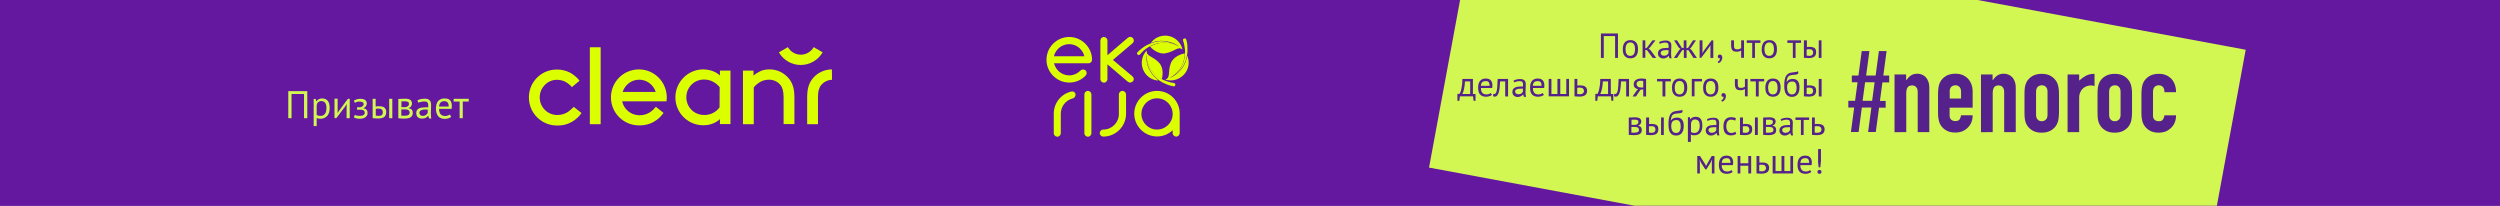 <?xml version="1.0" encoding="utf-8"?>
<!-- Generator: Adobe Illustrator 25.4.1, SVG Export Plug-In . SVG Version: 6.00 Build 0)  -->
<svg version="1.1" id="Layer_1" xmlns="http://www.w3.org/2000/svg" xmlns:xlink="http://www.w3.org/1999/xlink" x="0px" y="0px"
	 viewBox="0 0 1920 158" style="enable-background:new 0 0 1920 158;" xml:space="preserve">
<style type="text/css">
	.st0{fill:#63189F;}
	.st1{fill:#D3F752;}
	.st2{clip-path:url(#SVGID_00000116223322942366949870000007190587024359421597_);fill:#D3F752;}
	.st3{clip-path:url(#SVGID_00000116223322942366949870000007190587024359421597_);fill:#55228B;}
	.st4{clip-path:url(#SVGID_00000116223322942366949870000007190587024359421597_);}
	.st5{clip-path:url(#SVGID_00000146463164494746293530000013410031677133223830_);fill:#55228B;}
	.st6{fill:none;}
	.st7{fill:#DCFF00;}
</style>
<rect x="-28.6" y="-14.4" class="st0" width="1977.2" height="186.8"/>
<g>
	<rect y="-0.3" class="st0" width="1920" height="158.5"/>
	<polygon class="st1" points="1121.4,-0.3 1097.5,128.7 1256.9,158.3 1702.5,158.3 1724.7,38.2 1517.2,-0.3 	"/>
	<g>
		<defs>
			<rect id="SVGID_1_" y="-0.3" width="1920" height="158.5"/>
		</defs>
		<clipPath id="SVGID_00000058559340438861887390000008927169483360456624_">
			<use xlink:href="#SVGID_1_"  style="overflow:visible;"/>
		</clipPath>
		<path style="clip-path:url(#SVGID_00000058559340438861887390000008927169483360456624_);fill:#D3F752;" d="M360.1,75.9h-11.7V78
			h4.6v12.8h2.4V78h4.6V75.9z M343.7,78.6c0.6,0.6,0.9,1.7,0.9,3.2h-7.4c0.1-1.5,0.6-2.5,1.3-3.2c0.7-0.6,1.6-0.9,2.8-0.9
			C342.3,77.7,343.1,78,343.7,78.6 M345.5,87.9c-0.3,0.3-0.8,0.6-1.5,0.8c-0.7,0.2-1.3,0.4-2,0.4c-0.9,0-1.6-0.1-2.2-0.4
			c-0.6-0.2-1.1-0.6-1.5-1.1s-0.7-1-0.8-1.7c-0.2-0.7-0.3-1.5-0.3-2.3h9.6c0.1-0.8,0.2-1.5,0.2-2.2c0-1.3-0.2-2.3-0.5-3
			c-0.3-0.8-0.8-1.4-1.3-1.8c-0.5-0.4-1.1-0.7-1.8-0.8c-0.7-0.1-1.3-0.2-2-0.2c-2.1,0-3.7,0.7-4.9,2c-1.1,1.3-1.7,3.3-1.7,5.8
			c0,1.2,0.1,2.3,0.4,3.2c0.3,1,0.7,1.8,1.2,2.5c0.5,0.7,1.2,1.2,2.1,1.6c0.8,0.4,1.8,0.6,2.9,0.6c1,0,2-0.1,2.9-0.4
			c0.9-0.3,1.7-0.7,2.2-1.1L345.5,87.9z M322.8,88.3c-0.5-0.4-0.7-1-0.7-1.7c0-0.5,0.1-0.9,0.4-1.2c0.3-0.3,0.6-0.6,1.1-0.8
			c0.4-0.2,1-0.3,1.5-0.4c0.6-0.1,1.2-0.1,1.8-0.1c0.3,0,0.6,0,0.8,0c0.3,0,0.6,0,0.8,0v2.5c-0.1,0.3-0.3,0.5-0.5,0.8
			c-0.2,0.3-0.5,0.5-0.8,0.8c-0.3,0.2-0.7,0.4-1.1,0.6c-0.4,0.1-0.9,0.2-1.5,0.2C324,89,323.3,88.8,322.8,88.3 M321.3,78.9
			c0.3-0.2,0.6-0.3,1-0.4c0.4-0.1,0.8-0.2,1.2-0.3c0.4-0.1,0.8-0.2,1.2-0.2c0.4-0.1,0.7-0.1,1.1-0.1c1.2,0,1.9,0.2,2.4,0.7
			c0.4,0.4,0.7,1.2,0.7,2.3c0,0.5,0,1-0.1,1.6c-0.3,0-0.5-0.1-0.8-0.1H327c-1.1,0-2.1,0.1-3,0.2c-0.9,0.1-1.7,0.4-2.3,0.7
			c-0.6,0.3-1.1,0.8-1.5,1.4c-0.4,0.6-0.5,1.3-0.5,2.2c0,0.7,0.1,1.2,0.3,1.8c0.2,0.5,0.5,1,0.9,1.3c0.4,0.4,0.9,0.6,1.4,0.8
			c0.5,0.2,1.1,0.3,1.8,0.3c0.6,0,1.2-0.1,1.7-0.2c0.5-0.1,0.9-0.3,1.3-0.5c0.4-0.2,0.7-0.4,1-0.7c0.3-0.3,0.5-0.5,0.7-0.8h0.1
			l0.6,2.1h1.8c-0.2-0.6-0.3-1.2-0.3-1.8c-0.1-0.7-0.1-1.4-0.1-2.1c0-1,0-2.1,0.1-3.2c0.1-1.1,0.1-2.3,0.1-3.5
			c0-0.5-0.1-1.1-0.2-1.6c-0.1-0.5-0.3-1-0.7-1.5c-0.3-0.4-0.8-0.8-1.4-1.1c-0.6-0.3-1.5-0.4-2.5-0.4c-1.1,0-2.1,0.1-3.1,0.3
			c-1,0.2-1.9,0.6-2.6,1L321.3,78.9z M308.3,82.2v-4.3c0.3,0,0.7,0,1.1-0.1c0.4,0,0.9,0,1.5,0c1.2,0,2,0.2,2.5,0.5
			c0.5,0.3,0.7,0.9,0.7,1.7c0,0.3-0.1,0.6-0.3,0.9c-0.2,0.3-0.4,0.5-0.7,0.7c-0.3,0.2-0.6,0.4-0.9,0.5c-0.3,0.1-0.7,0.2-1,0.2H308.3
			z M308.3,84h2.6c1.4,0,2.4,0.2,2.9,0.7c0.5,0.4,0.8,1,0.8,1.7c0,0.9-0.3,1.6-1,1.9c-0.6,0.4-1.6,0.6-3,0.6c-0.5,0-0.9,0-1.3,0
			c-0.4,0-0.7-0.1-1.1-0.1V84z M305.9,90.8c0.7,0.1,1.4,0.1,2.1,0.2c0.7,0.1,1.5,0.1,2.3,0.1c2.2,0,3.9-0.3,5-1
			c1.1-0.7,1.7-1.8,1.7-3.4c0-1-0.2-1.8-0.7-2.4c-0.5-0.6-1.3-1-2.5-1.2v-0.1c0.9-0.3,1.6-0.8,2-1.5c0.4-0.7,0.6-1.3,0.6-2
			c0-1.2-0.4-2.1-1.3-2.8c-0.9-0.6-2.3-0.9-4.2-0.9c-1.1,0-2.1,0-2.8,0.1c-0.8,0.1-1.5,0.1-2.2,0.1V90.8z M298.9,90.8h2.4V75.9h-2.4
			V90.8z M288.6,75.9h-2.4v14.9c1.4,0.1,2.7,0.2,4,0.2c2.2,0,3.9-0.4,4.9-1.2c1-0.8,1.5-2.1,1.5-3.9c0-0.6-0.1-1.2-0.3-1.7
			c-0.2-0.5-0.5-1-0.9-1.4s-1-0.7-1.7-0.9c-0.7-0.2-1.5-0.3-2.5-0.3c-0.4,0-0.8,0-1.3,0c-0.4,0-0.9,0.1-1.4,0.2V75.9z M288.6,83.6
			c0.3-0.1,0.7-0.2,1.1-0.2c0.4,0,0.8,0,1.1,0c1.2,0,2.1,0.3,2.5,0.8c0.5,0.5,0.7,1.2,0.7,2c0,0.9-0.2,1.6-0.7,2.1
			c-0.5,0.5-1.4,0.7-2.6,0.7c-0.7,0-1.4-0.1-2.1-0.2V83.6z M276.3,84.2c1.4,0,2.4,0.2,2.9,0.6c0.6,0.4,0.9,1,0.9,1.7
			c0,0.9-0.3,1.5-1,1.9c-0.6,0.4-1.6,0.6-2.8,0.6c-0.8,0-1.5-0.1-2.1-0.2c-0.6-0.1-1.2-0.3-1.7-0.6l-0.7,2c0.5,0.3,1.1,0.5,1.8,0.7
			c0.7,0.2,1.5,0.3,2.5,0.3c1,0,1.9-0.1,2.7-0.3c0.8-0.2,1.4-0.5,1.9-0.9c0.5-0.4,0.9-0.9,1.2-1.4c0.3-0.5,0.4-1.1,0.4-1.8
			c0-1-0.2-1.8-0.7-2.4c-0.5-0.6-1.3-1-2.5-1.3v-0.1c0.8-0.3,1.5-0.7,1.9-1.4c0.4-0.7,0.7-1.3,0.7-2c0-2.4-1.6-3.7-4.9-3.7
			c-1.1,0-2.1,0.1-2.9,0.4c-0.8,0.3-1.5,0.6-2.1,0.9l0.7,1.8c0.4-0.2,0.9-0.4,1.5-0.7c0.6-0.2,1.4-0.3,2.1-0.3
			c1.1,0,1.9,0.2,2.4,0.5c0.5,0.3,0.8,0.9,0.8,1.6c0,0.3-0.1,0.6-0.3,0.9c-0.2,0.3-0.4,0.5-0.7,0.7c-0.3,0.2-0.6,0.4-0.9,0.5
			c-0.3,0.1-0.7,0.2-1.1,0.2h-2.1v1.9H276.3z M266.2,90.8h2.4V75.9h-1.4l-6.7,9l-1.2,1.8h-0.1l0.1-1.8v-9.1h-2.4v14.9h1.4l6.7-8.8
			l1.2-1.9h0.1l-0.1,1.8V90.8z M248.6,78c0.5,0.3,0.9,0.6,1.2,1.1c0.3,0.5,0.5,1,0.7,1.7s0.2,1.4,0.2,2.2c0,2-0.4,3.5-1.2,4.5
			c-0.8,1-1.9,1.5-3.3,1.5c-0.8,0-1.4-0.1-1.8-0.2c-0.5-0.1-0.9-0.4-1.2-0.6v-7.4c0.2-1.1,0.6-1.9,1.2-2.4c0.6-0.5,1.4-0.8,2.4-0.8
			C247.5,77.7,248.1,77.8,248.6,78 M240.8,96.8h2.4v-6.2c0.5,0.2,1,0.4,1.4,0.5c0.4,0.1,1,0.1,1.7,0.1c1,0,2-0.2,2.8-0.6
			c0.8-0.4,1.6-0.9,2.2-1.6c0.6-0.7,1.1-1.5,1.4-2.5c0.3-1,0.5-2.1,0.5-3.4c0-2.7-0.5-4.6-1.5-5.7c-1-1.2-2.5-1.8-4.4-1.8
			c-0.9,0-1.8,0.2-2.5,0.6c-0.7,0.4-1.3,0.9-1.8,1.6h-0.1l-0.4-1.8h-1.6V96.8z M233.5,90.8h2.5V70h-14.6v20.8h2.5V72.2h9.6V90.8z"/>
		<path style="clip-path:url(#SVGID_00000058559340438861887390000008927169483360456624_);fill:#55228B;" d="M1653.5,70.6
			c0-1.7,0.4-3,1.2-3.8c0.8-0.8,1.9-1.3,3.2-1.3c1.3,0,2.4,0.4,3.2,1.3c0.8,0.8,1.2,2.2,1.2,4h8.9c0-4.2-1.2-7.6-3.5-10.2
			c-1.2-1.2-2.6-2.2-4.2-2.9c-1.7-0.7-3.5-1-5.6-1c-2.8,0-5.2,0.6-7.1,1.7c-2,1.2-3.5,2.7-4.5,4.6c-0.6,1.2-1.1,2.5-1.3,4
			c-0.2,1.5-0.4,3.2-0.4,5v14.6c0,1.8,0.1,3.5,0.4,5c0.2,1.5,0.7,2.9,1.3,4c1.1,1.9,2.6,3.5,4.5,4.6c2,1.2,4.3,1.7,7.1,1.7
			c2,0,3.9-0.4,5.5-1c1.6-0.7,3-1.7,4.2-2.9c2.4-2.4,3.6-5.5,3.6-9.4h-8.9c-0.1,1-0.5,2-1,3c-0.6,1-1.7,1.5-3.4,1.5
			c-1.3,0-2.4-0.4-3.2-1.1c-0.8-0.8-1.2-1.8-1.2-3.2V70.6z M1619.8,70.6c0-1.7,0.4-3,1.2-3.8c0.8-0.8,1.9-1.3,3.2-1.3
			s2.4,0.4,3.2,1.3c0.8,0.8,1.2,2.1,1.2,3.8V88c0,1.7-0.4,3-1.2,3.8c-0.8,0.8-1.9,1.3-3.2,1.3s-2.4-0.4-3.2-1.3
			c-0.8-0.8-1.2-2.1-1.2-3.8V70.6z M1610.9,86.6c0,1.8,0.1,3.5,0.3,5c0.2,1.5,0.7,2.9,1.3,4c1,1.9,2.6,3.5,4.5,4.6
			c2,1.2,4.3,1.7,7.1,1.7c2.8,0,5.2-0.6,7.1-1.7c2-1.2,3.5-2.7,4.5-4.6c0.6-1.2,1.1-2.5,1.3-4c0.2-1.5,0.4-3.2,0.4-5V72
			c0-1.8-0.1-3.5-0.4-5c-0.2-1.5-0.7-2.9-1.3-4c-1.1-1.9-2.6-3.5-4.5-4.6c-2-1.2-4.3-1.7-7.1-1.7c-2.8,0-5.2,0.6-7.1,1.7
			c-2,1.2-3.5,2.7-4.5,4.6c-0.6,1.2-1.1,2.5-1.3,4c-0.2,1.5-0.3,3.2-0.3,5V86.6z M1596.8,101.5V75.2c0-1.8,0.3-3.3,0.9-4.5
			c0.6-1.2,1.3-2.2,2.3-3c0.9-0.8,1.8-1.3,2.9-1.6c1.1-0.3,2.1-0.5,3-0.5c0.9,0,1.8,0.2,2.7,0.5v-9.4c-2.6,0-4.7,0.5-6.5,1.4
			c-1.7,0.9-3.5,2.2-5.3,3.8v-4.7h-8.9v44.3H1596.8z M1563.7,70.6c0-1.7,0.4-3,1.2-3.8c0.8-0.8,1.8-1.3,3.2-1.3
			c1.3,0,2.4,0.4,3.2,1.3c0.8,0.8,1.2,2.1,1.2,3.8V88c0,1.7-0.4,3-1.2,3.8c-0.8,0.8-1.9,1.3-3.2,1.3c-1.3,0-2.4-0.4-3.2-1.3
			c-0.8-0.8-1.2-2.1-1.2-3.8V70.6z M1554.8,86.6c0,1.8,0.1,3.5,0.3,5c0.2,1.5,0.7,2.9,1.3,4c1,1.9,2.6,3.5,4.5,4.6
			c2,1.2,4.3,1.7,7.1,1.7c2.8,0,5.2-0.6,7.1-1.7c2-1.2,3.5-2.7,4.5-4.6c0.6-1.2,1.1-2.5,1.3-4c0.2-1.5,0.4-3.2,0.4-5V72
			c0-1.8-0.1-3.5-0.4-5c-0.2-1.5-0.7-2.9-1.3-4c-1.1-1.9-2.6-3.5-4.5-4.6c-2-1.2-4.3-1.7-7.1-1.7c-2.8,0-5.2,0.6-7.1,1.7
			c-2,1.2-3.5,2.7-4.5,4.6c-0.6,1.2-1.1,2.5-1.3,4c-0.2,1.5-0.3,3.2-0.3,5V86.6z M1530.4,101.5V71.7c0-2,0.3-3.5,1-4.5
			c0.6-1,1.8-1.6,3.5-1.6c1.4,0,2.5,0.5,3.2,1.4c0.8,0.9,1.1,2.2,1.1,3.8v30.7h8.9v-34c0-2-0.3-3.7-0.8-5c-0.5-1.4-1.2-2.5-2.1-3.4
			c-0.9-0.9-1.9-1.5-3-1.9c-1.1-0.4-2.2-0.6-3.3-0.6c-2,0-3.7,0.5-5,1.4c-1.3,0.9-2.4,2.1-3.4,3.5h-0.2v-4.3h-8.9v44.3H1530.4z
			 M1497.3,70.6c0-1.7,0.4-3,1.2-3.8c0.8-0.8,1.9-1.3,3.2-1.3c1.3,0,2.4,0.4,3.2,1.3c0.8,0.8,1.2,2.1,1.2,3.8v5.1h-8.7V70.6z
			 M1515,70.4c0-4-1.2-7.3-3.5-9.9c-1.2-1.2-2.6-2.2-4.2-2.9c-1.7-0.7-3.5-1-5.6-1c-2.8,0-5.2,0.6-7.1,1.7c-2,1.2-3.5,2.7-4.5,4.6
			c-0.6,1.2-1.1,2.5-1.3,4c-0.2,1.5-0.4,3.2-0.4,5v14.6c0,1.8,0.1,3.5,0.4,5c0.2,1.5,0.7,2.9,1.3,4c1,1.9,2.6,3.5,4.5,4.6
			c2,1.2,4.3,1.7,7.1,1.7c2,0,3.9-0.4,5.5-1c1.6-0.7,3-1.7,4.2-2.9c2.4-2.4,3.6-5.5,3.6-9.4h-8.9c-0.1,1-0.5,2-1,3
			c-0.6,1-1.7,1.5-3.4,1.5c-1.3,0-2.4-0.4-3.2-1.1c-0.8-0.8-1.2-1.8-1.2-3.2v-6h17.7V70.4z M1464,101.5V71.7c0-2,0.3-3.5,1-4.5
			c0.6-1,1.8-1.6,3.5-1.6c1.4,0,2.5,0.5,3.2,1.4c0.8,0.9,1.1,2.2,1.1,3.8v30.7h8.9v-34c0-2-0.3-3.7-0.8-5c-0.5-1.4-1.2-2.5-2.1-3.4
			c-0.9-0.9-1.9-1.5-3-1.9c-1.1-0.4-2.2-0.6-3.3-0.6c-2,0-3.7,0.5-5,1.4c-1.3,0.9-2.4,2.1-3.4,3.5h-0.2v-4.3h-8.9v44.3H1464z
			 M1430.5,77.4l1.9-14.2h7.3l-1.9,14.2H1430.5z M1440.6,101.5l2.5-18.8h5.1v-5.2h-4.4l1.9-14.2h5.2V58h-4.5l2.5-18.8h-5.9
			l-2.5,18.8h-7.3l2.5-18.8h-5.9l-2.5,18.8h-5.1v5.2h4.4l-1.9,14.2h-5.2v5.2h4.5l-2.5,18.8h5.9l2.5-18.8h7.3l-2.5,18.8H1440.6z"/>
		<g style="clip-path:url(#SVGID_00000058559340438861887390000008927169483360456624_);">
			<defs>
				<rect id="SVGID_00000067914515594982200320000015301437779749209243_" x="1119.4" y="25.7" width="281.7" height="107.9"/>
			</defs>
			<clipPath id="SVGID_00000065066544578438199090000004067175769750007181_">
				<use xlink:href="#SVGID_00000067914515594982200320000015301437779749209243_"  style="overflow:visible;"/>
			</clipPath>
			<path style="clip-path:url(#SVGID_00000065066544578438199090000004067175769750007181_);fill:#55228B;" d="M1396.2,133.1
				c0.3,0.3,0.6,0.4,1.1,0.4c0.5,0,0.9-0.1,1.2-0.4c0.3-0.3,0.4-0.7,0.4-1.1c0-0.5-0.1-0.9-0.4-1.1c-0.3-0.3-0.7-0.4-1.2-0.4
				c-0.5,0-0.8,0.1-1.1,0.4c-0.3,0.3-0.4,0.7-0.4,1.1C1395.7,132.5,1395.9,132.8,1396.2,133.1 M1396.2,123.8l0.5,4.7h1.3l0.5-4.7
				v-9.3h-2.2V123.8z M1388.6,122.2c0.5,0.5,0.8,1.5,0.8,2.9h-6.7c0.1-1.3,0.5-2.3,1.1-2.8c0.6-0.6,1.5-0.8,2.5-0.8
				C1387.3,121.4,1388.1,121.6,1388.6,122.2 M1390.2,130.6c-0.3,0.3-0.8,0.5-1.4,0.8c-0.6,0.2-1.2,0.3-1.8,0.3c-0.8,0-1.5-0.1-2-0.3
				c-0.5-0.2-1-0.5-1.3-1c-0.3-0.4-0.6-0.9-0.8-1.5c-0.2-0.6-0.2-1.3-0.2-2.1h8.6c0.1-0.7,0.2-1.4,0.2-2c0-1.1-0.2-2-0.5-2.7
				c-0.3-0.7-0.7-1.2-1.2-1.6c-0.5-0.4-1-0.6-1.6-0.8c-0.6-0.1-1.2-0.2-1.8-0.2c-1.9,0-3.4,0.6-4.4,1.8c-1,1.2-1.5,2.9-1.5,5.2
				c0,1.1,0.1,2,0.3,2.9c0.2,0.9,0.6,1.6,1.1,2.2c0.5,0.6,1.1,1.1,1.9,1.4c0.8,0.3,1.6,0.5,2.7,0.5c0.9,0,1.8-0.1,2.6-0.4
				c0.8-0.3,1.5-0.6,2-1L1390.2,130.6z M1377.1,133.2v-13.4h-2.1v11.6h-4.6v-11.6h-2.2v11.6h-4.6v-11.6h-2.2v13.4H1377.1z
				 M1351.1,119.8h-2.1v13.4c1.2,0.1,2.4,0.2,3.6,0.2c2.1,0,3.6-0.4,4.6-1.1c1-0.7,1.5-1.9,1.5-3.5c0-0.6-0.1-1.1-0.3-1.6
				c-0.2-0.5-0.5-0.9-0.9-1.3s-0.9-0.6-1.6-0.8c-0.6-0.2-1.4-0.3-2.4-0.3c-0.4,0-0.7,0-1.1,0c-0.4,0-0.8,0.1-1.2,0.1V119.8z
				 M1351.1,126.7c0.3-0.1,0.6-0.1,1-0.2c0.4,0,0.7,0,1,0c1.1,0,1.9,0.2,2.4,0.7c0.5,0.5,0.8,1.1,0.8,1.8c0,0.8-0.3,1.4-0.8,1.9
				c-0.5,0.4-1.4,0.7-2.5,0.7c-0.6,0-1.2-0.1-1.9-0.2V126.7z M1342.7,133.2h2.2v-13.4h-2.2v5.6h-6.1v-5.6h-2.1v13.4h2.1v-5.9h6.1
				V133.2z M1328.2,122.2c0.5,0.5,0.8,1.5,0.8,2.9h-6.7c0.1-1.3,0.5-2.3,1.1-2.8c0.6-0.6,1.5-0.8,2.5-0.8
				C1326.9,121.4,1327.7,121.6,1328.2,122.2 M1329.8,130.6c-0.3,0.3-0.8,0.5-1.4,0.8c-0.6,0.2-1.2,0.3-1.8,0.3c-0.8,0-1.5-0.1-2-0.3
				c-0.5-0.2-1-0.5-1.3-1c-0.3-0.4-0.6-0.9-0.8-1.5c-0.2-0.6-0.2-1.3-0.2-2.1h8.6c0.1-0.7,0.2-1.4,0.2-2c0-1.1-0.2-2-0.5-2.7
				c-0.3-0.7-0.7-1.2-1.2-1.6c-0.5-0.4-1-0.6-1.6-0.8c-0.6-0.1-1.2-0.2-1.8-0.2c-1.9,0-3.4,0.6-4.4,1.8c-1,1.2-1.5,2.9-1.5,5.2
				c0,1.1,0.1,2,0.3,2.9c0.2,0.9,0.6,1.6,1.1,2.2c0.5,0.6,1.1,1.1,1.9,1.4c0.8,0.3,1.6,0.5,2.7,0.5c0.9,0,1.8-0.1,2.6-0.4
				c0.8-0.3,1.5-0.6,2-1L1329.8,130.6z M1314.6,133.2h2.1v-13.4h-2.1l-3.5,6l-0.8,1.6h-0.1l-0.8-1.6l-3.8-6h-2.1v13.4h2v-8l-0.2-2.5
				h0.1l0.9,2.1l3.4,5.3h0.8l3.3-5.3l1-2.1h0.1l-0.2,2.6V133.2z"/>
			<path style="clip-path:url(#SVGID_00000065066544578438199090000004067175769750007181_);fill:#55228B;" d="M1393.7,90.2h-2.1
				v13.4c1.2,0.1,2.4,0.2,3.6,0.2c2.1,0,3.6-0.4,4.6-1.1c1-0.7,1.5-1.9,1.5-3.5c0-0.6-0.1-1.1-0.3-1.6c-0.2-0.5-0.5-0.9-0.9-1.3
				c-0.4-0.4-0.9-0.6-1.6-0.8c-0.6-0.2-1.4-0.3-2.4-0.3c-0.4,0-0.7,0-1.1,0c-0.4,0-0.8,0.1-1.2,0.1V90.2z M1393.7,97.1
				c0.3-0.1,0.6-0.1,1-0.2c0.4,0,0.7,0,1,0c1.1,0,1.9,0.2,2.4,0.7c0.5,0.5,0.8,1.1,0.8,1.8c0,0.8-0.3,1.4-0.8,1.9
				c-0.5,0.4-1.4,0.7-2.5,0.7c-0.6,0-1.2-0.1-1.9-0.2V97.1z M1389.4,90.2h-10.5v1.9h4.2v11.6h2.1V92.1h4.2V90.2z M1369.4,101.4
				c-0.4-0.4-0.7-0.9-0.7-1.5c0-0.4,0.1-0.8,0.4-1.1c0.2-0.3,0.6-0.5,1-0.7c0.4-0.2,0.9-0.3,1.4-0.3c0.5-0.1,1.1-0.1,1.6-0.1
				c0.2,0,0.5,0,0.8,0c0.3,0,0.5,0,0.8,0v2.2c-0.1,0.2-0.2,0.5-0.4,0.7c-0.2,0.3-0.4,0.5-0.7,0.7c-0.3,0.2-0.6,0.4-1,0.5
				c-0.4,0.1-0.8,0.2-1.3,0.2C1370.4,102,1369.9,101.8,1369.4,101.4 M1368,92.9c0.2-0.1,0.5-0.3,0.9-0.4c0.3-0.1,0.7-0.2,1-0.3
				c0.4-0.1,0.7-0.1,1.1-0.2s0.7-0.1,1-0.1c1,0,1.8,0.2,2.2,0.6c0.4,0.4,0.6,1.1,0.6,2.1c0,0.4,0,0.9-0.1,1.5
				c-0.3,0-0.5-0.1-0.7-0.1h-0.7c-1,0-1.9,0.1-2.7,0.2c-0.8,0.1-1.5,0.4-2.1,0.7c-0.6,0.3-1,0.7-1.4,1.3c-0.3,0.5-0.5,1.2-0.5,2
				c0,0.6,0.1,1.1,0.3,1.6c0.2,0.5,0.5,0.9,0.8,1.2c0.4,0.3,0.8,0.6,1.3,0.8c0.5,0.2,1,0.3,1.6,0.3s1.1-0.1,1.5-0.2
				c0.4-0.1,0.8-0.3,1.2-0.5c0.3-0.2,0.6-0.4,0.9-0.6s0.4-0.5,0.6-0.7h0.1l0.6,1.9h1.6c-0.1-0.5-0.2-1-0.3-1.6s-0.1-1.2-0.1-1.9
				c0-0.9,0-1.9,0.1-2.9c0.1-1,0.1-2.1,0.1-3.1c0-0.5,0-1-0.1-1.4c-0.1-0.5-0.3-0.9-0.6-1.3c-0.3-0.4-0.7-0.7-1.3-1
				c-0.6-0.2-1.3-0.4-2.2-0.4c-1,0-1.9,0.1-2.8,0.3c-0.9,0.2-1.7,0.5-2.4,0.9L1368,92.9z M1356.3,95.9V92c0.3,0,0.6,0,1-0.1
				c0.3,0,0.8,0,1.4,0c1.1,0,1.8,0.1,2.3,0.4c0.4,0.3,0.6,0.8,0.6,1.5c0,0.3-0.1,0.6-0.2,0.8c-0.2,0.3-0.3,0.5-0.6,0.7
				s-0.5,0.3-0.8,0.4c-0.3,0.1-0.6,0.2-0.9,0.2H1356.3z M1356.3,97.5h2.4c1.3,0,2.1,0.2,2.6,0.6c0.5,0.4,0.7,0.9,0.7,1.6
				c0,0.8-0.3,1.4-0.9,1.7c-0.6,0.3-1.5,0.5-2.7,0.5c-0.4,0-0.8,0-1.2,0c-0.3,0-0.7,0-1-0.1V97.5z M1354.1,103.6
				c0.6,0.1,1.3,0.1,1.9,0.1c0.6,0,1.3,0.1,2.1,0.1c2,0,3.5-0.3,4.5-0.9c1-0.6,1.5-1.6,1.5-3c0-0.9-0.2-1.6-0.6-2.2
				c-0.4-0.5-1.2-0.9-2.2-1.1v-0.1c0.8-0.3,1.4-0.7,1.8-1.3c0.4-0.6,0.6-1.2,0.6-1.8c0-1.1-0.4-1.9-1.2-2.5c-0.8-0.5-2-0.8-3.8-0.8
				c-1,0-1.9,0-2.6,0.1s-1.3,0.1-2,0.1V103.6z M1347.8,103.7h2.2V90.2h-2.2V103.7z M1338.5,90.2h-2.2v13.4c1.2,0.1,2.4,0.2,3.6,0.2
				c2,0,3.5-0.4,4.4-1.1c0.9-0.7,1.4-1.9,1.4-3.5c0-0.6-0.1-1.1-0.2-1.6c-0.2-0.5-0.4-0.9-0.8-1.3c-0.4-0.4-0.9-0.6-1.5-0.8
				c-0.6-0.2-1.4-0.3-2.3-0.3c-0.4,0-0.7,0-1.1,0c-0.4,0-0.8,0.1-1.2,0.1V90.2z M1338.5,97.1c0.3-0.1,0.6-0.1,1-0.2c0.4,0,0.7,0,1,0
				c1.1,0,1.9,0.2,2.3,0.7c0.4,0.5,0.7,1.1,0.7,1.8c0,0.8-0.2,1.4-0.7,1.9c-0.4,0.4-1.2,0.7-2.4,0.7c-0.6,0-1.2-0.1-1.9-0.2V97.1z
				 M1332.7,101.1c-0.3,0.2-0.7,0.5-1.2,0.7c-0.5,0.2-1.1,0.3-1.7,0.3c-0.8,0-1.4-0.1-1.9-0.4c-0.5-0.3-0.9-0.7-1.2-1.1
				c-0.3-0.5-0.5-1-0.7-1.6s-0.2-1.3-0.2-1.9c0-3.4,1.3-5.2,3.8-5.2c0.6,0,1.1,0.1,1.6,0.2c0.5,0.1,1,0.3,1.4,0.6l0.6-1.9
				c-0.5-0.3-1-0.4-1.6-0.6c-0.6-0.1-1.3-0.2-2.2-0.2c-1.9,0-3.3,0.6-4.3,1.8c-1,1.2-1.5,3-1.5,5.2c0,1.1,0.1,2,0.3,2.9
				c0.2,0.9,0.5,1.6,1,2.2c0.5,0.6,1,1.1,1.8,1.4c0.7,0.3,1.6,0.5,2.6,0.5c0.8,0,1.6-0.1,2.3-0.3c0.7-0.2,1.4-0.5,1.9-0.9
				L1332.7,101.1z M1312.8,101.4c-0.4-0.4-0.7-0.9-0.7-1.5c0-0.4,0.1-0.8,0.4-1.1c0.2-0.3,0.6-0.5,1-0.7c0.4-0.2,0.9-0.3,1.4-0.3
				c0.5-0.1,1.1-0.1,1.6-0.1c0.3,0,0.5,0,0.8,0c0.3,0,0.5,0,0.8,0v2.2c-0.1,0.2-0.2,0.5-0.4,0.7c-0.2,0.3-0.4,0.5-0.7,0.7
				c-0.3,0.2-0.6,0.4-1,0.5c-0.4,0.1-0.8,0.2-1.3,0.2C1313.8,102,1313.3,101.8,1312.8,101.4 M1311.4,92.9c0.3-0.1,0.5-0.3,0.9-0.4
				c0.3-0.1,0.7-0.2,1-0.3c0.4-0.1,0.7-0.1,1.1-0.2s0.7-0.1,1-0.1c1,0,1.8,0.2,2.2,0.6c0.4,0.4,0.6,1.1,0.6,2.1c0,0.4,0,0.9-0.1,1.5
				c-0.3,0-0.5-0.1-0.7-0.1h-0.7c-1,0-1.9,0.1-2.7,0.2c-0.8,0.1-1.5,0.4-2.1,0.7c-0.6,0.3-1,0.7-1.4,1.3c-0.3,0.5-0.5,1.2-0.5,2
				c0,0.6,0.1,1.1,0.3,1.6c0.2,0.5,0.5,0.9,0.8,1.2c0.4,0.3,0.8,0.6,1.3,0.8c0.5,0.2,1,0.3,1.6,0.3s1.1-0.1,1.5-0.2
				c0.4-0.1,0.8-0.3,1.2-0.5c0.3-0.2,0.6-0.4,0.9-0.6s0.4-0.5,0.6-0.7h0.1l0.6,1.9h1.6c-0.1-0.5-0.2-1-0.3-1.6s-0.1-1.2-0.1-1.9
				c0-0.9,0-1.9,0.1-2.9c0.1-1,0.1-2.1,0.1-3.1c0-0.5,0-1-0.1-1.4c-0.1-0.5-0.3-0.9-0.6-1.3c-0.3-0.4-0.7-0.7-1.3-1
				c-0.6-0.2-1.3-0.4-2.2-0.4c-1,0-1.9,0.1-2.8,0.3c-0.9,0.2-1.7,0.5-2.4,0.9L1311.4,92.9z M1303.5,92.1c0.4,0.2,0.8,0.6,1.1,1
				c0.3,0.4,0.5,0.9,0.6,1.5c0.1,0.6,0.2,1.3,0.2,2c0,1.8-0.4,3.1-1.1,4.1c-0.7,0.9-1.7,1.4-2.9,1.4c-0.7,0-1.2-0.1-1.6-0.2
				c-0.4-0.1-0.8-0.3-1.1-0.6v-6.7c0.2-1,0.6-1.7,1.1-2.2c0.5-0.5,1.2-0.7,2.2-0.7C1302.5,91.8,1303,91.9,1303.5,92.1 M1296.4,109
				h2.2v-5.6c0.4,0.2,0.9,0.3,1.2,0.4c0.4,0.1,0.9,0.1,1.6,0.1c0.9,0,1.8-0.2,2.5-0.5c0.8-0.3,1.4-0.8,1.9-1.5
				c0.5-0.6,1-1.4,1.2-2.3c0.3-0.9,0.4-1.9,0.4-3.1c0-2.4-0.4-4.1-1.3-5.2c-0.9-1.1-2.2-1.6-4-1.6c-0.8,0-1.6,0.2-2.2,0.5
				c-0.7,0.3-1.2,0.8-1.6,1.4h-0.1l-0.4-1.6h-1.5V109z M1284.4,93.4c0.6-0.8,1.7-1.2,3.1-1.2c0.6,0,1.1,0.1,1.5,0.3
				c0.4,0.2,0.8,0.5,1,1c0.3,0.4,0.5,0.9,0.6,1.5c0.1,0.6,0.2,1.2,0.2,1.9c0,1.7-0.3,3-0.9,3.9c-0.6,0.9-1.5,1.3-2.8,1.3
				c-0.6,0-1.2-0.1-1.6-0.4c-0.5-0.3-0.8-0.6-1.1-1.1c-0.3-0.5-0.5-1-0.7-1.7c-0.1-0.6-0.2-1.3-0.2-2
				C1283.5,95.4,1283.8,94.2,1284.4,93.4 M1283.2,92.6c0.1-1.2,0.3-2.1,0.5-2.8c0.2-0.7,0.6-1.3,1-1.6c0.4-0.4,0.9-0.6,1.5-0.8
				c0.6-0.1,1.3-0.2,2-0.3c0.6,0,1-0.1,1.5-0.1c0.4-0.1,0.8-0.1,1.1-0.2c0.3-0.1,0.6-0.2,0.8-0.3c0.2-0.1,0.4-0.2,0.6-0.4l-0.2-1.9
				c-0.3,0.3-0.7,0.5-1.3,0.6c-0.5,0.1-1.3,0.2-2.2,0.3c-0.7,0.1-1.4,0.2-2,0.3s-1.2,0.3-1.7,0.6c-0.5,0.3-1,0.6-1.4,1.1
				c-0.4,0.4-0.8,1-1.1,1.8c-0.3,0.8-0.5,1.7-0.7,2.8c-0.2,1.1-0.2,2.4-0.2,4c0,2.9,0.5,5.1,1.5,6.4c1,1.4,2.5,2,4.4,2
				c1.8,0,3.3-0.6,4.3-1.9c1-1.2,1.5-3.1,1.5-5.5c0-2.1-0.4-3.7-1.3-4.8c-0.9-1.1-2.2-1.6-3.8-1.6c-1.1,0-2,0.2-2.7,0.5
				C1284.5,91.1,1283.8,91.7,1283.2,92.6L1283.2,92.6z M1275.7,103.7h2.1V90.2h-2.1V103.7z M1266.4,90.2h-2.2v13.4
				c1.2,0.1,2.4,0.2,3.6,0.2c2,0,3.5-0.4,4.4-1.1c0.9-0.7,1.4-1.9,1.4-3.5c0-0.6-0.1-1.1-0.2-1.6c-0.2-0.5-0.4-0.9-0.8-1.3
				c-0.4-0.4-0.9-0.6-1.5-0.8c-0.6-0.2-1.4-0.3-2.3-0.3c-0.4,0-0.7,0-1.1,0c-0.4,0-0.8,0.1-1.2,0.1V90.2z M1266.4,97.1
				c0.3-0.1,0.6-0.1,1-0.2c0.4,0,0.7,0,1,0c1.1,0,1.9,0.2,2.3,0.7c0.4,0.5,0.7,1.1,0.7,1.8c0,0.8-0.2,1.4-0.7,1.9
				c-0.4,0.4-1.2,0.7-2.4,0.7c-0.6,0-1.2-0.1-1.9-0.2V97.1z M1253,95.9V92c0.3,0,0.6,0,1-0.1c0.3,0,0.8,0,1.4,0
				c1.1,0,1.8,0.1,2.3,0.4c0.4,0.3,0.6,0.8,0.6,1.5c0,0.3-0.1,0.6-0.2,0.8s-0.3,0.5-0.6,0.7c-0.2,0.2-0.5,0.3-0.8,0.4
				c-0.3,0.1-0.6,0.2-0.9,0.2H1253z M1253,97.5h2.4c1.3,0,2.1,0.2,2.6,0.6s0.7,0.9,0.7,1.6c0,0.8-0.3,1.4-0.9,1.7
				c-0.6,0.3-1.5,0.5-2.7,0.5c-0.4,0-0.8,0-1.2,0c-0.3,0-0.7,0-1-0.1V97.5z M1250.9,103.6c0.6,0.1,1.3,0.1,1.9,0.1
				c0.6,0,1.3,0.1,2.1,0.1c2,0,3.5-0.3,4.5-0.9c1-0.6,1.5-1.6,1.5-3c0-0.9-0.2-1.6-0.6-2.2c-0.4-0.5-1.2-0.9-2.2-1.1v-0.1
				c0.8-0.3,1.4-0.7,1.8-1.3c0.4-0.6,0.6-1.2,0.6-1.8c0-1.1-0.4-1.9-1.2-2.5c-0.8-0.5-2-0.8-3.8-0.8c-1,0-1.9,0-2.6,0.1
				c-0.7,0.1-1.3,0.1-2,0.1V103.6z"/>
			<path style="clip-path:url(#SVGID_00000065066544578438199090000004067175769750007181_);fill:#55228B;" d="M1396.8,74.1h2.2
				V60.6h-2.2V74.1z M1387.5,60.6h-2.1v13.4c1.2,0.1,2.4,0.2,3.6,0.2c2,0,3.5-0.4,4.4-1.1c0.9-0.7,1.4-1.9,1.4-3.5
				c0-0.6-0.1-1.1-0.2-1.6c-0.2-0.5-0.4-0.9-0.8-1.3c-0.4-0.4-0.9-0.6-1.5-0.8c-0.6-0.2-1.4-0.3-2.3-0.3c-0.4,0-0.7,0-1.1,0
				c-0.4,0-0.8,0.1-1.2,0.1V60.6z M1387.5,67.5c0.3-0.1,0.6-0.1,1-0.2c0.4,0,0.7,0,1,0c1.1,0,1.9,0.2,2.3,0.7
				c0.4,0.5,0.7,1.1,0.7,1.8c0,0.8-0.2,1.4-0.7,1.9c-0.4,0.4-1.2,0.7-2.4,0.7c-0.6,0-1.2-0.1-1.9-0.2V67.5z M1373.4,63.8
				c0.6-0.8,1.7-1.2,3.1-1.2c0.6,0,1.1,0.1,1.5,0.3c0.4,0.2,0.8,0.5,1,1c0.3,0.4,0.5,0.9,0.6,1.5c0.1,0.6,0.2,1.2,0.2,1.9
				c0,1.7-0.3,3.1-0.9,3.9c-0.6,0.9-1.5,1.3-2.8,1.3c-0.6,0-1.2-0.1-1.6-0.4c-0.5-0.3-0.8-0.6-1.1-1.1c-0.3-0.5-0.5-1-0.7-1.7
				c-0.1-0.6-0.2-1.3-0.2-2C1372.4,65.8,1372.7,64.6,1373.4,63.8 M1372.1,63c0.1-1.2,0.3-2.1,0.5-2.8c0.2-0.7,0.6-1.3,1-1.6
				c0.4-0.4,0.9-0.6,1.5-0.8c0.6-0.1,1.3-0.2,2-0.3c0.6,0,1-0.1,1.5-0.1c0.4-0.1,0.8-0.1,1.1-0.2c0.3-0.1,0.6-0.2,0.8-0.3
				c0.2-0.1,0.4-0.2,0.6-0.4l-0.2-1.9c-0.3,0.3-0.7,0.5-1.3,0.6c-0.5,0.1-1.3,0.2-2.2,0.3c-0.7,0.1-1.4,0.2-2,0.3
				c-0.6,0.1-1.2,0.3-1.7,0.6c-0.5,0.3-1,0.6-1.4,1.1c-0.4,0.4-0.8,1-1.1,1.8c-0.3,0.8-0.5,1.7-0.7,2.8c-0.2,1.1-0.2,2.4-0.2,3.9
				c0,2.9,0.5,5.1,1.5,6.4c1,1.4,2.5,2,4.4,2c1.8,0,3.3-0.6,4.3-1.9c1-1.2,1.5-3.1,1.5-5.5c0-2.1-0.4-3.7-1.3-4.8
				c-0.9-1.1-2.2-1.6-3.8-1.6c-1.1,0-2,0.2-2.7,0.5S1372.7,62.2,1372.1,63L1372.1,63z M1361.6,62.2c0.7,0,1.2,0.1,1.7,0.4
				c0.5,0.3,0.8,0.6,1.1,1.1c0.3,0.5,0.5,1,0.6,1.6c0.1,0.6,0.2,1.3,0.2,2c0,3.5-1.2,5.2-3.7,5.2c-0.7,0-1.2-0.1-1.7-0.4
				s-0.8-0.7-1.1-1.1s-0.5-1-0.6-1.6c-0.1-0.6-0.2-1.3-0.2-2C1358,63.9,1359.2,62.2,1361.6,62.2 M1356.1,70.2
				c0.2,0.9,0.6,1.6,1.1,2.2c0.5,0.6,1.1,1.1,1.8,1.4c0.7,0.3,1.6,0.5,2.6,0.5c1.9,0,3.4-0.6,4.4-1.8c1-1.2,1.5-3,1.5-5.2
				c0-1.1-0.1-2-0.3-2.9c-0.2-0.9-0.6-1.6-1.1-2.2c-0.5-0.6-1.1-1.1-1.8-1.4c-0.7-0.3-1.6-0.5-2.6-0.5c-1.9,0-3.4,0.6-4.4,1.8
				c-1,1.2-1.5,3-1.5,5.2C1355.8,68.4,1355.9,69.4,1356.1,70.2 M1354.8,60.6h-10.5v1.9h4.2v11.6h2.2V62.5h4.2V60.6z M1332.4,60.6
				v4.1c0,0.9,0.1,1.6,0.3,2.2c0.2,0.6,0.4,1.1,0.8,1.4c0.3,0.4,0.8,0.6,1.3,0.8c0.5,0.1,1.1,0.2,1.7,0.2c1,0,1.8-0.1,2.3-0.3
				c0.6-0.2,1-0.4,1.3-0.6v5.6h2.1V60.6h-2.1v6c-0.3,0.2-0.7,0.4-1.2,0.6c-0.5,0.2-1.2,0.3-2,0.3c-0.5,0-0.9-0.1-1.2-0.2
				c-0.3-0.2-0.5-0.4-0.7-0.6c-0.2-0.3-0.3-0.6-0.3-1c-0.1-0.4-0.1-0.8-0.1-1.3v-3.7H1332.4z M1322.4,74c0.2,0.2,0.5,0.4,0.9,0.4
				c0.1,0,0.3,0,0.5-0.1c0,0.5-0.2,1.1-0.5,1.6c-0.3,0.5-0.8,0.9-1.4,1.2l0.7,1c0.3-0.1,0.7-0.3,1-0.5c0.3-0.2,0.7-0.5,0.9-0.9
				c0.3-0.3,0.5-0.8,0.7-1.2c0.2-0.5,0.3-1,0.3-1.7c0-0.8-0.2-1.3-0.5-1.7c-0.3-0.4-0.8-0.6-1.4-0.6c-0.4,0-0.8,0.1-1.1,0.4
				c-0.3,0.3-0.4,0.6-0.4,1C1322,73.4,1322.2,73.7,1322.4,74 M1313.8,62.2c0.7,0,1.2,0.1,1.7,0.4c0.5,0.3,0.8,0.6,1.1,1.1
				c0.3,0.5,0.5,1,0.6,1.6c0.1,0.6,0.2,1.3,0.2,2c0,3.5-1.2,5.2-3.7,5.2c-0.7,0-1.2-0.1-1.7-0.4s-0.8-0.7-1.1-1.1s-0.5-1-0.6-1.6
				c-0.1-0.6-0.2-1.3-0.2-2C1310.2,63.9,1311.4,62.2,1313.8,62.2 M1308.3,70.2c0.2,0.9,0.6,1.6,1.1,2.2c0.5,0.6,1.1,1.1,1.8,1.4
				c0.7,0.3,1.6,0.5,2.6,0.5c1.9,0,3.4-0.6,4.4-1.8c1-1.2,1.5-3,1.5-5.2c0-1.1-0.1-2-0.3-2.9c-0.2-0.9-0.6-1.6-1.1-2.2
				c-0.5-0.6-1.1-1.1-1.8-1.4c-0.7-0.3-1.6-0.5-2.6-0.5c-1.9,0-3.4,0.6-4.4,1.8c-1,1.2-1.5,3-1.5,5.2
				C1308,68.4,1308.1,69.4,1308.3,70.2 M1307.1,60.6h-7.8v13.4h2.1V62.5h5.7V60.6z M1289.9,62.2c0.7,0,1.2,0.1,1.7,0.4
				c0.5,0.3,0.8,0.6,1.1,1.1c0.3,0.5,0.5,1,0.6,1.6c0.1,0.6,0.2,1.3,0.2,2c0,3.5-1.2,5.2-3.7,5.2c-0.7,0-1.2-0.1-1.7-0.4
				s-0.8-0.7-1.1-1.1s-0.5-1-0.6-1.6c-0.1-0.6-0.2-1.3-0.2-2C1286.3,63.9,1287.5,62.2,1289.9,62.2 M1284.4,70.2
				c0.2,0.9,0.6,1.6,1.1,2.2c0.5,0.6,1.1,1.1,1.8,1.4c0.7,0.3,1.6,0.5,2.6,0.5c1.9,0,3.4-0.6,4.4-1.8c1-1.2,1.5-3,1.5-5.2
				c0-1.1-0.1-2-0.3-2.9c-0.2-0.9-0.6-1.6-1.1-2.2c-0.5-0.6-1.1-1.1-1.8-1.4c-0.7-0.3-1.6-0.5-2.6-0.5c-1.9,0-3.4,0.6-4.4,1.8
				c-1,1.2-1.5,3-1.5,5.2C1284.1,68.4,1284.2,69.4,1284.4,70.2 M1283.1,60.6h-10.5v1.9h4.2v11.6h2.2V62.5h4.2V60.6z M1262,67.2
				c-0.4,0-0.6,0-0.8,0c-0.2,0-0.3,0-0.5,0h-0.2h-0.1c-1,0-1.9-0.2-2.5-0.7c-0.6-0.4-1-1.1-1-1.9c0-0.9,0.3-1.5,0.9-2
				c0.6-0.4,1.5-0.6,2.6-0.6c0.2,0,0.5,0,0.8,0.1c0.3,0,0.5,0.1,0.8,0.2V67.2z M1262,74.1h2.2V60.7c-0.6-0.1-1.1-0.2-1.7-0.3
				c-0.6-0.1-1.2-0.1-1.9-0.1c-0.9,0-1.7,0.1-2.4,0.3c-0.7,0.2-1.3,0.4-1.9,0.8c-0.5,0.4-0.9,0.9-1.2,1.4c-0.3,0.6-0.4,1.3-0.4,2.1
				c0,1,0.3,1.9,1,2.5c0.7,0.6,1.4,1,2.4,1.1l-1.1,1l-3.2,4.6h2.6l3.5-5.2l2.1-0.3V74.1z M1249,74.1h2.1V60.6h-8
				c-0.1,2.4-0.2,4.4-0.3,5.9c-0.1,1.5-0.3,2.7-0.5,3.5c-0.2,0.9-0.5,1.4-0.8,1.7s-0.6,0.5-1,0.5c-0.3,0-0.5,0-0.7-0.1l-0.3,1.8
				c0.2,0.1,0.4,0.2,0.7,0.2c0.3,0,0.5,0.1,0.9,0.1c0.6,0,1-0.2,1.4-0.6c0.4-0.4,0.7-0.9,1-1.5c0.3-0.6,0.5-1.3,0.7-2.1
				c0.2-0.8,0.3-1.6,0.4-2.5c0.1-0.9,0.2-1.7,0.2-2.6c0.1-0.9,0.1-1.7,0.2-2.4h3.9V74.1z M1229,72.2c0.3-0.6,0.6-1.3,0.8-2
				c0.2-0.8,0.4-1.6,0.6-2.5c0.2-0.9,0.3-1.8,0.4-2.7c0.1-0.9,0.2-1.7,0.2-2.5h4v9.7H1229z M1239.1,72.2h-2V60.6h-8.1
				c0,1.9-0.1,3.5-0.3,4.9c-0.2,1.4-0.4,2.5-0.6,3.4s-0.5,1.6-0.7,2.1c-0.2,0.5-0.4,0.9-0.6,1.1h-1.6v5.3h1.5l0.4-3.4h10.1l0.4,3.4
				h1.4V72.2z M1211.3,60.6h-2.1v13.4c1.2,0.1,2.4,0.2,3.6,0.2c2.1,0,3.6-0.4,4.6-1.1c1-0.7,1.5-1.9,1.5-3.5c0-0.6-0.1-1.1-0.3-1.6
				c-0.2-0.5-0.5-0.9-0.9-1.3s-0.9-0.6-1.6-0.8c-0.6-0.2-1.4-0.3-2.4-0.3c-0.4,0-0.7,0-1.1,0c-0.4,0-0.8,0.1-1.2,0.1V60.6z
				 M1211.3,67.5c0.3-0.1,0.6-0.1,1-0.2c0.4,0,0.7,0,1,0c1.1,0,1.9,0.2,2.4,0.7c0.5,0.5,0.8,1.1,0.8,1.8c0,0.8-0.3,1.4-0.8,1.9
				c-0.5,0.4-1.4,0.7-2.5,0.7c-0.6,0-1.2-0.1-1.9-0.2V67.5z M1205,74.1V60.6h-2.1v11.6h-4.6V60.6h-2.2v11.6h-4.6V60.6h-2.1v13.4
				H1205z M1183.1,63c0.5,0.5,0.8,1.5,0.8,2.9h-6.7c0.1-1.3,0.5-2.3,1.1-2.8c0.6-0.6,1.5-0.8,2.5-0.8
				C1181.9,62.2,1182.6,62.5,1183.1,63 M1184.8,71.4c-0.3,0.3-0.8,0.5-1.4,0.8c-0.6,0.2-1.2,0.3-1.8,0.3c-0.8,0-1.5-0.1-2-0.3
				c-0.5-0.2-1-0.5-1.3-1c-0.3-0.4-0.6-0.9-0.8-1.5c-0.2-0.6-0.2-1.3-0.2-2.1h8.6c0.1-0.7,0.2-1.4,0.2-2c0-1.1-0.2-2-0.5-2.7
				s-0.7-1.2-1.2-1.6c-0.5-0.4-1-0.6-1.6-0.8c-0.6-0.1-1.2-0.2-1.8-0.2c-1.9,0-3.4,0.6-4.4,1.8c-1,1.2-1.5,2.9-1.5,5.2
				c0,1.1,0.1,2,0.3,2.9c0.2,0.9,0.6,1.6,1.1,2.2c0.5,0.6,1.1,1.1,1.9,1.4c0.8,0.3,1.6,0.5,2.7,0.5c0.9,0,1.8-0.1,2.6-0.4
				c0.8-0.2,1.5-0.6,2-1L1184.8,71.4z M1164.3,71.8c-0.4-0.4-0.7-0.9-0.7-1.5c0-0.4,0.1-0.8,0.4-1.1c0.2-0.3,0.6-0.5,1-0.7
				s0.9-0.3,1.4-0.3c0.5-0.1,1.1-0.1,1.6-0.1c0.2,0,0.5,0,0.8,0c0.3,0,0.5,0,0.8,0v2.2c-0.1,0.2-0.2,0.5-0.4,0.7
				c-0.2,0.2-0.4,0.5-0.7,0.7c-0.3,0.2-0.6,0.4-1,0.5c-0.4,0.1-0.8,0.2-1.3,0.2C1165.3,72.4,1164.8,72.2,1164.3,71.8 M1162.9,63.3
				c0.2-0.1,0.5-0.3,0.9-0.4c0.3-0.1,0.7-0.2,1-0.3c0.4-0.1,0.7-0.1,1.1-0.2c0.3,0,0.7-0.1,1-0.1c1,0,1.8,0.2,2.2,0.6
				c0.4,0.4,0.6,1.1,0.6,2.1c0,0.4,0,0.9-0.1,1.5c-0.3,0-0.5-0.1-0.7-0.1h-0.7c-1,0-1.9,0.1-2.7,0.2c-0.8,0.1-1.5,0.4-2.1,0.7
				c-0.6,0.3-1,0.7-1.4,1.3c-0.3,0.5-0.5,1.2-0.5,2c0,0.6,0.1,1.1,0.3,1.6c0.2,0.5,0.5,0.9,0.8,1.2c0.4,0.3,0.8,0.6,1.3,0.8
				c0.5,0.2,1,0.3,1.6,0.3s1.1-0.1,1.5-0.2c0.4-0.1,0.8-0.3,1.2-0.5c0.3-0.2,0.6-0.4,0.9-0.6c0.2-0.2,0.4-0.5,0.6-0.7h0.1l0.6,1.9
				h1.6c-0.1-0.5-0.2-1-0.3-1.6c-0.1-0.6-0.1-1.2-0.1-1.9c0-0.9,0-1.9,0.1-2.9c0.1-1,0.1-2.1,0.1-3.1c0-0.5,0-1-0.1-1.5
				c-0.1-0.5-0.3-0.9-0.6-1.3c-0.3-0.4-0.7-0.7-1.3-1c-0.6-0.3-1.3-0.4-2.2-0.4c-1,0-1.9,0.1-2.8,0.3c-0.9,0.2-1.7,0.5-2.4,0.9
				L1162.9,63.3z M1156.1,74.1h2.1V60.6h-8c-0.1,2.4-0.2,4.4-0.3,5.9c-0.1,1.5-0.3,2.7-0.5,3.5c-0.2,0.9-0.5,1.4-0.8,1.7
				c-0.3,0.3-0.6,0.5-1,0.5c-0.2,0-0.5,0-0.7-0.1l-0.3,1.8c0.2,0.1,0.4,0.2,0.7,0.2c0.3,0,0.5,0.1,0.9,0.1c0.6,0,1-0.2,1.4-0.6
				c0.4-0.4,0.7-0.9,1-1.5c0.3-0.6,0.5-1.3,0.7-2.1c0.2-0.8,0.3-1.6,0.4-2.5c0.1-0.9,0.2-1.7,0.2-2.6c0.1-0.9,0.1-1.7,0.2-2.4h3.9
				V74.1z M1143.2,63c0.5,0.5,0.8,1.5,0.8,2.9h-6.7c0.1-1.3,0.5-2.3,1.1-2.8c0.6-0.6,1.5-0.8,2.5-0.8
				C1142,62.2,1142.7,62.5,1143.2,63 M1144.9,71.4c-0.3,0.3-0.8,0.5-1.4,0.8c-0.6,0.2-1.2,0.3-1.8,0.3c-0.8,0-1.5-0.1-2-0.3
				c-0.5-0.2-1-0.5-1.3-1c-0.3-0.4-0.6-0.9-0.8-1.5c-0.2-0.6-0.2-1.3-0.2-2.1h8.6c0.1-0.7,0.2-1.4,0.2-2c0-1.1-0.2-2-0.5-2.7
				c-0.3-0.7-0.7-1.2-1.2-1.6c-0.5-0.4-1-0.6-1.6-0.8c-0.6-0.1-1.2-0.2-1.8-0.2c-1.9,0-3.4,0.6-4.4,1.8c-1,1.2-1.5,2.9-1.5,5.2
				c0,1.1,0.1,2,0.3,2.9c0.2,0.9,0.6,1.6,1.1,2.2c0.5,0.6,1.1,1.1,1.9,1.4c0.8,0.3,1.6,0.5,2.7,0.5c0.9,0,1.8-0.1,2.6-0.4
				c0.8-0.2,1.5-0.6,2-1L1144.9,71.4z M1123.1,72.2c0.3-0.6,0.6-1.3,0.8-2c0.2-0.8,0.4-1.6,0.6-2.5c0.2-0.9,0.3-1.8,0.4-2.7
				c0.1-0.9,0.2-1.7,0.2-2.5h4v9.7H1123.1z M1133.2,72.2h-2V60.6h-8.1c0,1.9-0.1,3.5-0.3,4.9c-0.2,1.4-0.4,2.5-0.6,3.4
				s-0.5,1.6-0.7,2.1c-0.2,0.5-0.4,0.9-0.6,1.1h-1.6v5.3h1.5l0.4-3.4h10.1l0.4,3.4h1.5V72.2z"/>
			<path style="clip-path:url(#SVGID_00000065066544578438199090000004067175769750007181_);fill:#55228B;" d="M1396.8,44.5h2.1V31
				h-2.1V44.5z M1387.5,31h-2.1v13.4c1.2,0.1,2.4,0.2,3.6,0.2c2,0,3.5-0.4,4.4-1.1c0.9-0.7,1.4-1.9,1.4-3.5c0-0.6-0.1-1.1-0.2-1.6
				c-0.2-0.5-0.4-0.9-0.8-1.3c-0.4-0.4-0.9-0.6-1.5-0.8c-0.6-0.2-1.4-0.3-2.3-0.3c-0.4,0-0.7,0-1.1,0c-0.4,0-0.8,0.1-1.2,0.1V31z
				 M1387.5,38c0.3-0.1,0.6-0.1,1-0.2c0.4,0,0.7,0,1,0c1.1,0,1.9,0.2,2.3,0.7c0.4,0.5,0.7,1.1,0.7,1.8c0,0.8-0.2,1.4-0.7,1.9
				c-0.4,0.4-1.2,0.7-2.4,0.7c-0.6,0-1.2-0.1-1.9-0.2V38z M1383.2,31h-10.5v1.9h4.2v11.6h2.1V32.9h4.2V31z M1358.8,32.6
				c0.7,0,1.2,0.1,1.7,0.4c0.5,0.3,0.8,0.7,1.1,1.1c0.3,0.5,0.5,1,0.6,1.6c0.1,0.6,0.2,1.3,0.2,2c0,3.5-1.2,5.2-3.7,5.2
				c-0.7,0-1.2-0.1-1.7-0.4c-0.5-0.3-0.8-0.7-1.1-1.1c-0.3-0.5-0.5-1-0.6-1.6c-0.1-0.6-0.2-1.3-0.2-2
				C1355.2,34.3,1356.4,32.6,1358.8,32.6 M1353.3,40.7c0.2,0.9,0.6,1.6,1.1,2.2c0.5,0.6,1.1,1.1,1.8,1.4c0.7,0.3,1.6,0.5,2.6,0.5
				c1.9,0,3.4-0.6,4.4-1.8c1-1.2,1.5-3,1.5-5.2c0-1.1-0.1-2-0.3-2.9c-0.2-0.9-0.6-1.6-1.1-2.2c-0.5-0.6-1.1-1.1-1.8-1.4
				c-0.7-0.3-1.6-0.5-2.6-0.5c-1.9,0-3.4,0.6-4.4,1.8c-1,1.2-1.5,3-1.5,5.2C1352.9,38.8,1353,39.8,1353.3,40.7 M1352,31h-10.5v1.9
				h4.2v11.6h2.1V32.9h4.2V31z M1329.5,31v4.1c0,0.9,0.1,1.6,0.3,2.2c0.2,0.6,0.4,1.1,0.8,1.4c0.3,0.4,0.8,0.6,1.3,0.8
				c0.5,0.1,1.1,0.2,1.7,0.2c1,0,1.8-0.1,2.3-0.3c0.6-0.2,1-0.4,1.3-0.6v5.6h2.2V31h-2.2v6c-0.3,0.2-0.7,0.4-1.2,0.6
				c-0.5,0.2-1.2,0.3-2,0.3c-0.5,0-0.9-0.1-1.2-0.2c-0.3-0.2-0.5-0.4-0.7-0.6c-0.2-0.3-0.3-0.6-0.3-1c-0.1-0.4-0.1-0.8-0.1-1.3V31
				H1329.5z M1319.6,44.4c0.2,0.2,0.5,0.4,0.9,0.4c0.1,0,0.3,0,0.5-0.1c0,0.5-0.2,1.1-0.5,1.6c-0.3,0.5-0.8,0.9-1.4,1.2l0.7,1
				c0.3-0.1,0.7-0.3,1-0.5c0.3-0.2,0.7-0.5,0.9-0.9c0.3-0.3,0.5-0.8,0.7-1.2c0.2-0.5,0.3-1,0.3-1.7c0-0.8-0.2-1.3-0.5-1.7
				s-0.8-0.6-1.4-0.6c-0.4,0-0.8,0.1-1.1,0.4c-0.3,0.3-0.4,0.6-0.4,1C1319.2,43.8,1319.3,44.1,1319.6,44.4 M1313.7,44.5h2.1V31h-1.3
				l-6,8.1l-1,1.7h-0.1l0.1-1.6V31h-2.2v13.4h1.2l6-7.9l1.1-1.7h0.1l-0.1,1.7V44.5z M1293.2,38.2v6.3h2.1v-6h1.4l3.9,6h2.6l-4-6
				l-1.4-1.1l1-0.9l3.7-5.5h-2.3l-3.7,5.7l-1.3,0.4V31h-2.1v5.8h-1.4l-3.7-5.8h-2.3l3.5,5.5l1.4,1l-0.9,0.8l-4.2,6.2h2.5l3.9-5.9
				L1293.2,38.2z M1276.1,42.2c-0.4-0.4-0.7-0.9-0.7-1.5c0-0.4,0.1-0.8,0.4-1.1c0.2-0.3,0.6-0.5,1-0.7c0.4-0.2,0.9-0.3,1.4-0.3
				c0.5-0.1,1.1-0.1,1.6-0.1c0.2,0,0.5,0,0.8,0c0.3,0,0.5,0,0.8,0v2.2c-0.1,0.2-0.2,0.5-0.4,0.7c-0.2,0.3-0.4,0.5-0.7,0.7
				s-0.6,0.4-1,0.5c-0.4,0.1-0.8,0.2-1.3,0.2C1277.2,42.8,1276.6,42.6,1276.1,42.2 M1274.7,33.7c0.2-0.1,0.5-0.3,0.9-0.4
				c0.3-0.1,0.7-0.2,1-0.3c0.4-0.1,0.7-0.1,1.1-0.2c0.3,0,0.7-0.1,1-0.1c1,0,1.8,0.2,2.2,0.6c0.4,0.4,0.6,1.1,0.6,2.1
				c0,0.4,0,0.9-0.1,1.5c-0.3,0-0.5-0.1-0.7-0.1h-0.7c-1,0-1.9,0.1-2.7,0.2c-0.8,0.1-1.5,0.4-2.1,0.7c-0.6,0.3-1,0.7-1.4,1.3
				c-0.3,0.5-0.5,1.2-0.5,2c0,0.6,0.1,1.1,0.3,1.6c0.2,0.5,0.5,0.9,0.8,1.2c0.4,0.3,0.8,0.6,1.3,0.8c0.5,0.2,1,0.3,1.6,0.3
				c0.6,0,1.1-0.1,1.5-0.2c0.4-0.1,0.8-0.3,1.2-0.5c0.3-0.2,0.6-0.4,0.9-0.6c0.2-0.2,0.4-0.5,0.6-0.7h0.1l0.6,1.9h1.6
				c-0.1-0.5-0.2-1-0.3-1.6c-0.1-0.6-0.1-1.2-0.1-1.9c0-0.9,0-1.9,0.1-2.9c0.1-1,0.1-2.1,0.1-3.1c0-0.5,0-1-0.1-1.5
				c-0.1-0.5-0.3-0.9-0.6-1.3c-0.3-0.4-0.7-0.7-1.3-1c-0.6-0.3-1.3-0.4-2.2-0.4c-1,0-1.9,0.1-2.8,0.3c-0.9,0.2-1.7,0.5-2.4,0.9
				L1274.7,33.7z M1269.3,44.5h2.7l-4.5-6.1l-1.4-1.1l1.1-0.9l4.2-5.4h-2.3l-4.3,5.7l-1.2,0.4V31h-2.1v13.4h2.1v-6h1.2L1269.3,44.5z
				 M1252.1,32.6c0.7,0,1.2,0.1,1.7,0.4c0.5,0.3,0.8,0.7,1.1,1.1c0.3,0.5,0.5,1,0.6,1.6c0.1,0.6,0.2,1.3,0.2,2
				c0,3.5-1.2,5.2-3.7,5.2c-0.7,0-1.2-0.1-1.7-0.4c-0.5-0.3-0.8-0.7-1.1-1.1c-0.3-0.5-0.5-1-0.6-1.6c-0.1-0.6-0.2-1.3-0.2-2
				C1248.5,34.3,1249.7,32.6,1252.1,32.6 M1246.6,40.7c0.2,0.9,0.6,1.6,1.1,2.2c0.5,0.6,1.1,1.1,1.8,1.4c0.7,0.3,1.6,0.5,2.6,0.5
				c1.9,0,3.4-0.6,4.4-1.8c1-1.2,1.5-3,1.5-5.2c0-1.1-0.1-2-0.3-2.9c-0.2-0.9-0.6-1.6-1.1-2.2c-0.5-0.6-1.1-1.1-1.8-1.4
				c-0.7-0.3-1.6-0.5-2.6-0.5c-1.9,0-3.4,0.6-4.4,1.8c-1,1.2-1.5,3-1.5,5.2C1246.3,38.8,1246.4,39.8,1246.6,40.7 M1240.4,44.5h2.2
				V25.7h-13.1v18.8h2.2V27.7h8.7V44.5z"/>
		</g>
	</g>
	<rect y="-0.3" class="st6" width="1920" height="158.5"/>
</g>
<rect y="-0.3" class="st6" width="1920" height="158.5"/>
<rect y="-0.3" class="st6" width="1920" height="158.5"/>
<path class="st7" d="M606.1,60.6c-1.8-2.2-3.9-4-6.5-5.3s-5.4-2-8.5-2c-3,0-5.5,0.5-7.6,1.6s-3.7,2.1-4.8,3.2v-3.9h-8.1v41.2h8.3
	V67.1c1.2-1.5,2.8-2.9,4.8-4.1c2-1.2,4.3-1.8,7.1-1.8c1.7,0,3.3,0.4,4.8,1.1c1.5,0.7,2.7,1.7,3.7,2.9c0.8,0.9,1.4,2.1,1.8,3.5
	c0.4,1.4,0.7,3.4,0.7,6v20.6h8.3V75.2c0-3.6-0.3-6.5-1-8.7C608.4,64.2,607.4,62.3,606.1,60.6z M638.9,53.3c-3,0-5.9,0.7-8.5,2
	s-4.8,3.1-6.5,5.3c-1.3,1.7-2.4,3.7-3,5.9c-0.7,2.2-1,5.2-1,8.7v20.2h8.3V74.8c0-2.6,0.2-4.6,0.7-6c0.4-1.4,1-2.6,1.8-3.5
	c1-1.2,2.2-2.2,3.7-2.9c1.4-0.7,3-1.1,4.6-1.1L638.9,53.3L638.9,53.3z M631.8,40.2l-6.9-4c-1.9,3.4-5.6,5.8-9.9,5.8
	c-4.2,0-7.9-2.3-9.9-5.8l-6.9,4c3.3,5.8,9.6,9.7,16.8,9.7C622.1,49.9,628.4,46,631.8,40.2z M552.9,57.9c-1.9-1.6-3.9-2.8-6.1-3.5
	c-2.2-0.7-4.5-1.1-6.8-1.1h-0.1c-11.7,0.1-21.2,9.7-21.2,21.5s9.5,21.3,21.2,21.4c0.1,0,0.2,0,0.3,0c2.5,0,4.8-0.4,6.9-1.2
	c2.2-0.8,4.1-1.9,5.8-3.5v3.8h8.1V54.2h-8.1L552.9,57.9L552.9,57.9z M552.6,82.5c-1.4,1.9-3.1,3.3-5.1,4.3c-1.3,0.7-2.6,1.1-4,1.3
	c-0.4,0.1-0.9,0.1-1.4,0.2c0,0-0.4,0-0.5,0s-0.4,0-0.4,0c-1.1,0-2.1-0.1-2.1-0.1c-6.8-0.7-12-6.4-12-13.5c0-7.5,5.9-13.5,13.2-13.6
	c0.2,0,0.4,0,0.6,0c2.5,0,4.8,0.6,6.8,1.7c2,1.1,3.7,2.5,5,4.2L552.6,82.5L552.6,82.5z M453,95.4h8.3V36.3H453V95.4z M490.7,53.3
	c-11.9,0-21.5,9.6-21.5,21.5c0,11.8,9.5,21.3,21.2,21.5c0.1,0,0.2,0,0.3,0c0.1,0,0.3,0,0.4,0s0.1,0,0.2,0c4,0,7.5-0.9,10.7-2.7
	c3.2-1.8,5.7-4.1,7.6-6.9l-5.9-4.7c-0.6,0.8-1.4,1.5-2.1,2.3c-0.8,0.8-1.7,1.4-2.7,2.1c-1,0.6-2.2,1.1-3.4,1.5
	c-1.3,0.4-2.7,0.6-4.2,0.6c-0.3,0-0.5,0-0.9,0c-6.2-0.3-11.3-4.8-12.6-10.7h34.1c0.1-0.9,0.2-1.9,0.2-2.8
	C512.1,62.9,502.5,53.3,490.7,53.3z M478.2,70.6c1.7-5.4,6.7-9.4,12.7-9.4c5.9,0,10.9,3.9,12.7,9.4H478.2z M438.5,84.1
	c-0.8,0.8-1.7,1.4-2.7,2.1c-1,0.6-2.2,1.1-3.4,1.5c-1.3,0.4-2.6,0.6-4.2,0.6c-0.3,0-0.6,0-0.9,0c-7.1-0.3-12.8-6.2-12.8-13.5
	c0-7.2,5.5-13.1,12.5-13.5c0.2,0,0.5,0,0.7,0c1.1,0,2.1,0.1,3.1,0.3c1.3,0.3,2.6,0.7,3.7,1.4c1.9,1.1,3.5,2.4,4.7,3.9l5.9-4.9
	c-2-2.6-4.5-4.7-7.5-6.3c-3-1.5-6.3-2.3-9.9-2.3h-0.1l0,0c-10.8,0-19.7,7.9-21.2,18.3l0,0c0,0.3-0.1,0.7-0.1,1c0,0.1,0,0.1,0,0.2
	c0,0.3-0.1,0.6-0.1,0.9c0,0.2,0,0.4,0,0.6s0,0.3,0,0.5l0,0l0,0c0,10.7,7.8,19.5,18,21.2c0.1,0,0.5,0.1,0.6,0.1
	c0.9,0.1,1.9,0.2,2.9,0.2h0.6c4,0,7.5-0.9,10.7-2.7c3.2-1.8,5.7-4.1,7.6-6.9l-5.9-4.7C440,82.6,439.3,83.4,438.5,84.1z"/>
<g>
	<path class="st7" d="M822.7,70.3c-7.9,1.9-13.4,8.9-13.4,17v15c0,1.5,1.3,2.7,2.7,2.7c1.5,0,2.7-1.3,2.7-2.7v-15
		c0-5.5,3.7-10.4,9.2-11.7c1.4-0.4,2.3-1.8,2.1-3.4C825.7,70.8,824.3,69.9,822.7,70.3"/>
	<path class="st7" d="M862,69.8c-1.5,0-2.7,1.3-2.7,2.7v15c0,6.7-5.4,12-12,12c-1.5,0-2.7,1.3-2.7,2.7c0,1.5,1.3,2.7,2.7,2.7
		c9.7,0,17.5-7.9,17.5-17.5V72.6C864.8,71.1,863.6,69.8,862,69.8"/>
	<path class="st7" d="M835.5,69.8c-1.5,0-2.7,1.3-2.7,2.7v29.8c0,1.5,1.3,2.7,2.7,2.7c1.5,0,2.7-1.3,2.7-2.7V72.6
		C838.2,71.1,837,69.8,835.5,69.8"/>
	<path class="st7" d="M888.6,69.8c-9.7,0-17.5,7.9-17.5,17.5s7.9,17.5,17.5,17.5c4.6,0,8.9-1.8,12-4.8v2.2c0,1.5,1.3,2.7,2.7,2.7
		c1.5,0,2.7-1.3,2.7-2.7v-15C906.1,77.7,898.3,69.8,888.6,69.8 M888.6,99.5c-6.7,0-12-5.4-12-12c0-6.7,5.4-12,12-12
		c6.7,0,12,5.4,12,12C900.7,94,895.3,99.5,888.6,99.5"/>
	<path class="st7" d="M821.2,28.4c-9.7,0-17.5,7.9-17.5,17.5s7.9,17.5,17.5,17.5c4.8,0,9.3-1.9,12.6-5.4c1-1,1-2.8-0.1-3.9
		c-1-1-2.8-1-3.9,0.1c-2.3,2.3-5.4,3.7-8.6,3.7c-5.7,0-10.4-4-11.7-9.3H836c1.5,0,2.7-1.3,2.7-2.7C838.7,36.4,830.8,28.4,821.2,28.4
		 M809.4,43.2c1.3-5.3,6.1-9.3,11.7-9.3c5.7,0,10.4,4,11.7,9.3H809.4z"/>
	<path class="st7" d="M869.8,58.7L854.7,46l15.1-12.8c1.2-1,1.3-2.7,0.3-3.9c-1-1.2-2.7-1.3-3.9-0.3l-15.7,13.4V31.1
		c0-1.5-1.3-2.7-2.7-2.7c-1.5,0-2.7,1.3-2.7,2.7v29.7c0,1.5,1.3,2.7,2.7,2.7c1.5,0,2.7-1.3,2.7-2.7V49.4l15.7,13.4
		c0.5,0.4,1.2,0.6,1.8,0.6c0.8,0,1.5-0.4,2.1-1C871.1,61.4,870.9,59.7,869.8,58.7"/>
	<path class="st7" d="M885.8,58.1c-1.9-2.2-3.4-4.8-4.3-7.5c-0.9-2.6-1.3-5.4-1.3-8.4h0.1c0.3,3,0.9,5.7,1.9,8.1
		c1.2,2.6,2.7,4.9,4.6,6.8c1.5,1.5,3.4,2.8,5.4,3.9c0.6-2.2,1.9-8.6-2.1-12.9c-5-5.3-10.1-4.8-9.4-9.4c-1.8,1.9-3.1,4.3-3.6,7.1
		c-1.3,7.5,3.6,14.6,11,15.9c0.5,0.1,1,0.1,1.5,0.1C888.2,60.5,886.9,59.4,885.8,58.1z"/>
	<path class="st7" d="M904.2,31.1c-5.5-5.2-14.2-4.9-19.3,0.6c-0.4,0.4-0.6,0.8-1,1.3c1.7-0.6,3.4-1.2,5.2-1.4
		c2.8-0.4,5.8-0.3,8.6,0.5c2.7,0.6,5.3,1.8,7.9,3.5v0.1c-2.6-1.4-5.3-2.3-7.9-2.7c-2.7-0.5-5.5-0.4-8.3,0.3
		c-2.1,0.5-4.1,1.3-6.2,2.4c1.5,1.7,6.2,6.3,12,5.2c7.1-1.3,9.5-5.8,13-2.8C907.6,35.5,906.3,33.1,904.2,31.1z"/>
	<path class="st7" d="M912.3,44.2c-0.1-0.5-0.4-1-0.5-1.5c-0.3,1.8-0.8,3.5-1.4,5.2c-1.2,2.7-2.8,5.2-4.9,7.2
		c-1.9,1.9-4.3,3.6-7,4.9v-0.1c2.4-1.5,4.6-3.4,6.4-5.4c1.8-2.2,3.2-4.5,4-7.1c0.6-2.1,1-4.3,1-6.4c-2.2,0.4-8.6,2.1-10.7,7.6
		c-2.6,6.8,0.1,11.1-4.3,12.5c2.4,0.8,5.3,0.9,8,0.1C910.3,59,914.5,51.5,912.3,44.2z"/>
	<path class="st7" d="M892.1,31.6c-1,0-2.1,0.1-3.1,0.3c-2.8,0.4-5.5,1.4-8.3,2.8c-1.3,0.6-2.4,1.5-3.7,2.4c-1.3,1-2.3,1.9-3.4,3
		l0,0c0,0,0,0-0.1,0.1c-0.4,0.5-0.4,1.4,0.3,1.8c0.5,0.4,1.4,0.4,1.8-0.3l0,0c0.8-0.9,1.7-1.9,2.7-2.8c1-0.9,2.1-1.8,3.2-2.4
		c2.3-1.5,4.9-2.6,7.5-3.2c2.7-0.6,5.4-0.6,8.3-0.3c2.2,0.4,4.4,1,6.6,2.1c-2.1-1.2-4.3-2.1-6.4-2.6C895.8,31.9,894,31.6,892.1,31.6
		z"/>
	<path class="st7" d="M909.9,29.5c-0.1,0-0.3,0-0.5,0.1c-0.4,0.1-0.6,0.4-0.8,0.6c-0.1,0.3-0.1,0.6,0,1l0,0c0.4,1.2,0.8,2.4,1,3.9
		c0.3,1.4,0.4,2.7,0.5,4c0.1,2.8-0.3,5.5-1,8.1c-0.9,2.6-2.2,5-4,7.2c-1.4,1.7-3.2,3.2-5.2,4.5c2.1-1.2,4-2.6,5.5-4.1
		c2.1-2.1,3.7-4.5,4.8-7.1c1-2.7,1.7-5.5,1.8-8.5c0-1.4,0-3-0.1-4.4c-0.1-1.7-0.4-3.1-0.9-4.4v-0.1
		C910.9,29.8,910.4,29.5,909.9,29.5z"/>
	<path class="st7" d="M880.4,43.6c0.1,2.4,0.5,4.6,1.3,6.8c0.9,2.7,2.4,5.3,4.3,7.5c1.9,2.2,4.1,4,6.8,5.4c1.3,0.6,2.6,1.3,4,1.8
		c1.5,0.6,3,0.9,4.4,1.2l0,0h0.1c0.8,0.1,1.4-0.5,1.4-1.2c0-0.4-0.1-0.6-0.3-0.9c-0.3-0.3-0.5-0.4-0.9-0.5l0,0
		c-1.2-0.1-2.6-0.4-3.9-0.8c-1.3-0.4-2.6-0.9-3.9-1.4c-2.6-1.2-4.9-2.7-6.8-4.5c-1.9-1.9-3.5-4.3-4.6-6.8
		C881.3,48.1,880.6,46,880.4,43.6z"/>
</g>
</svg>
